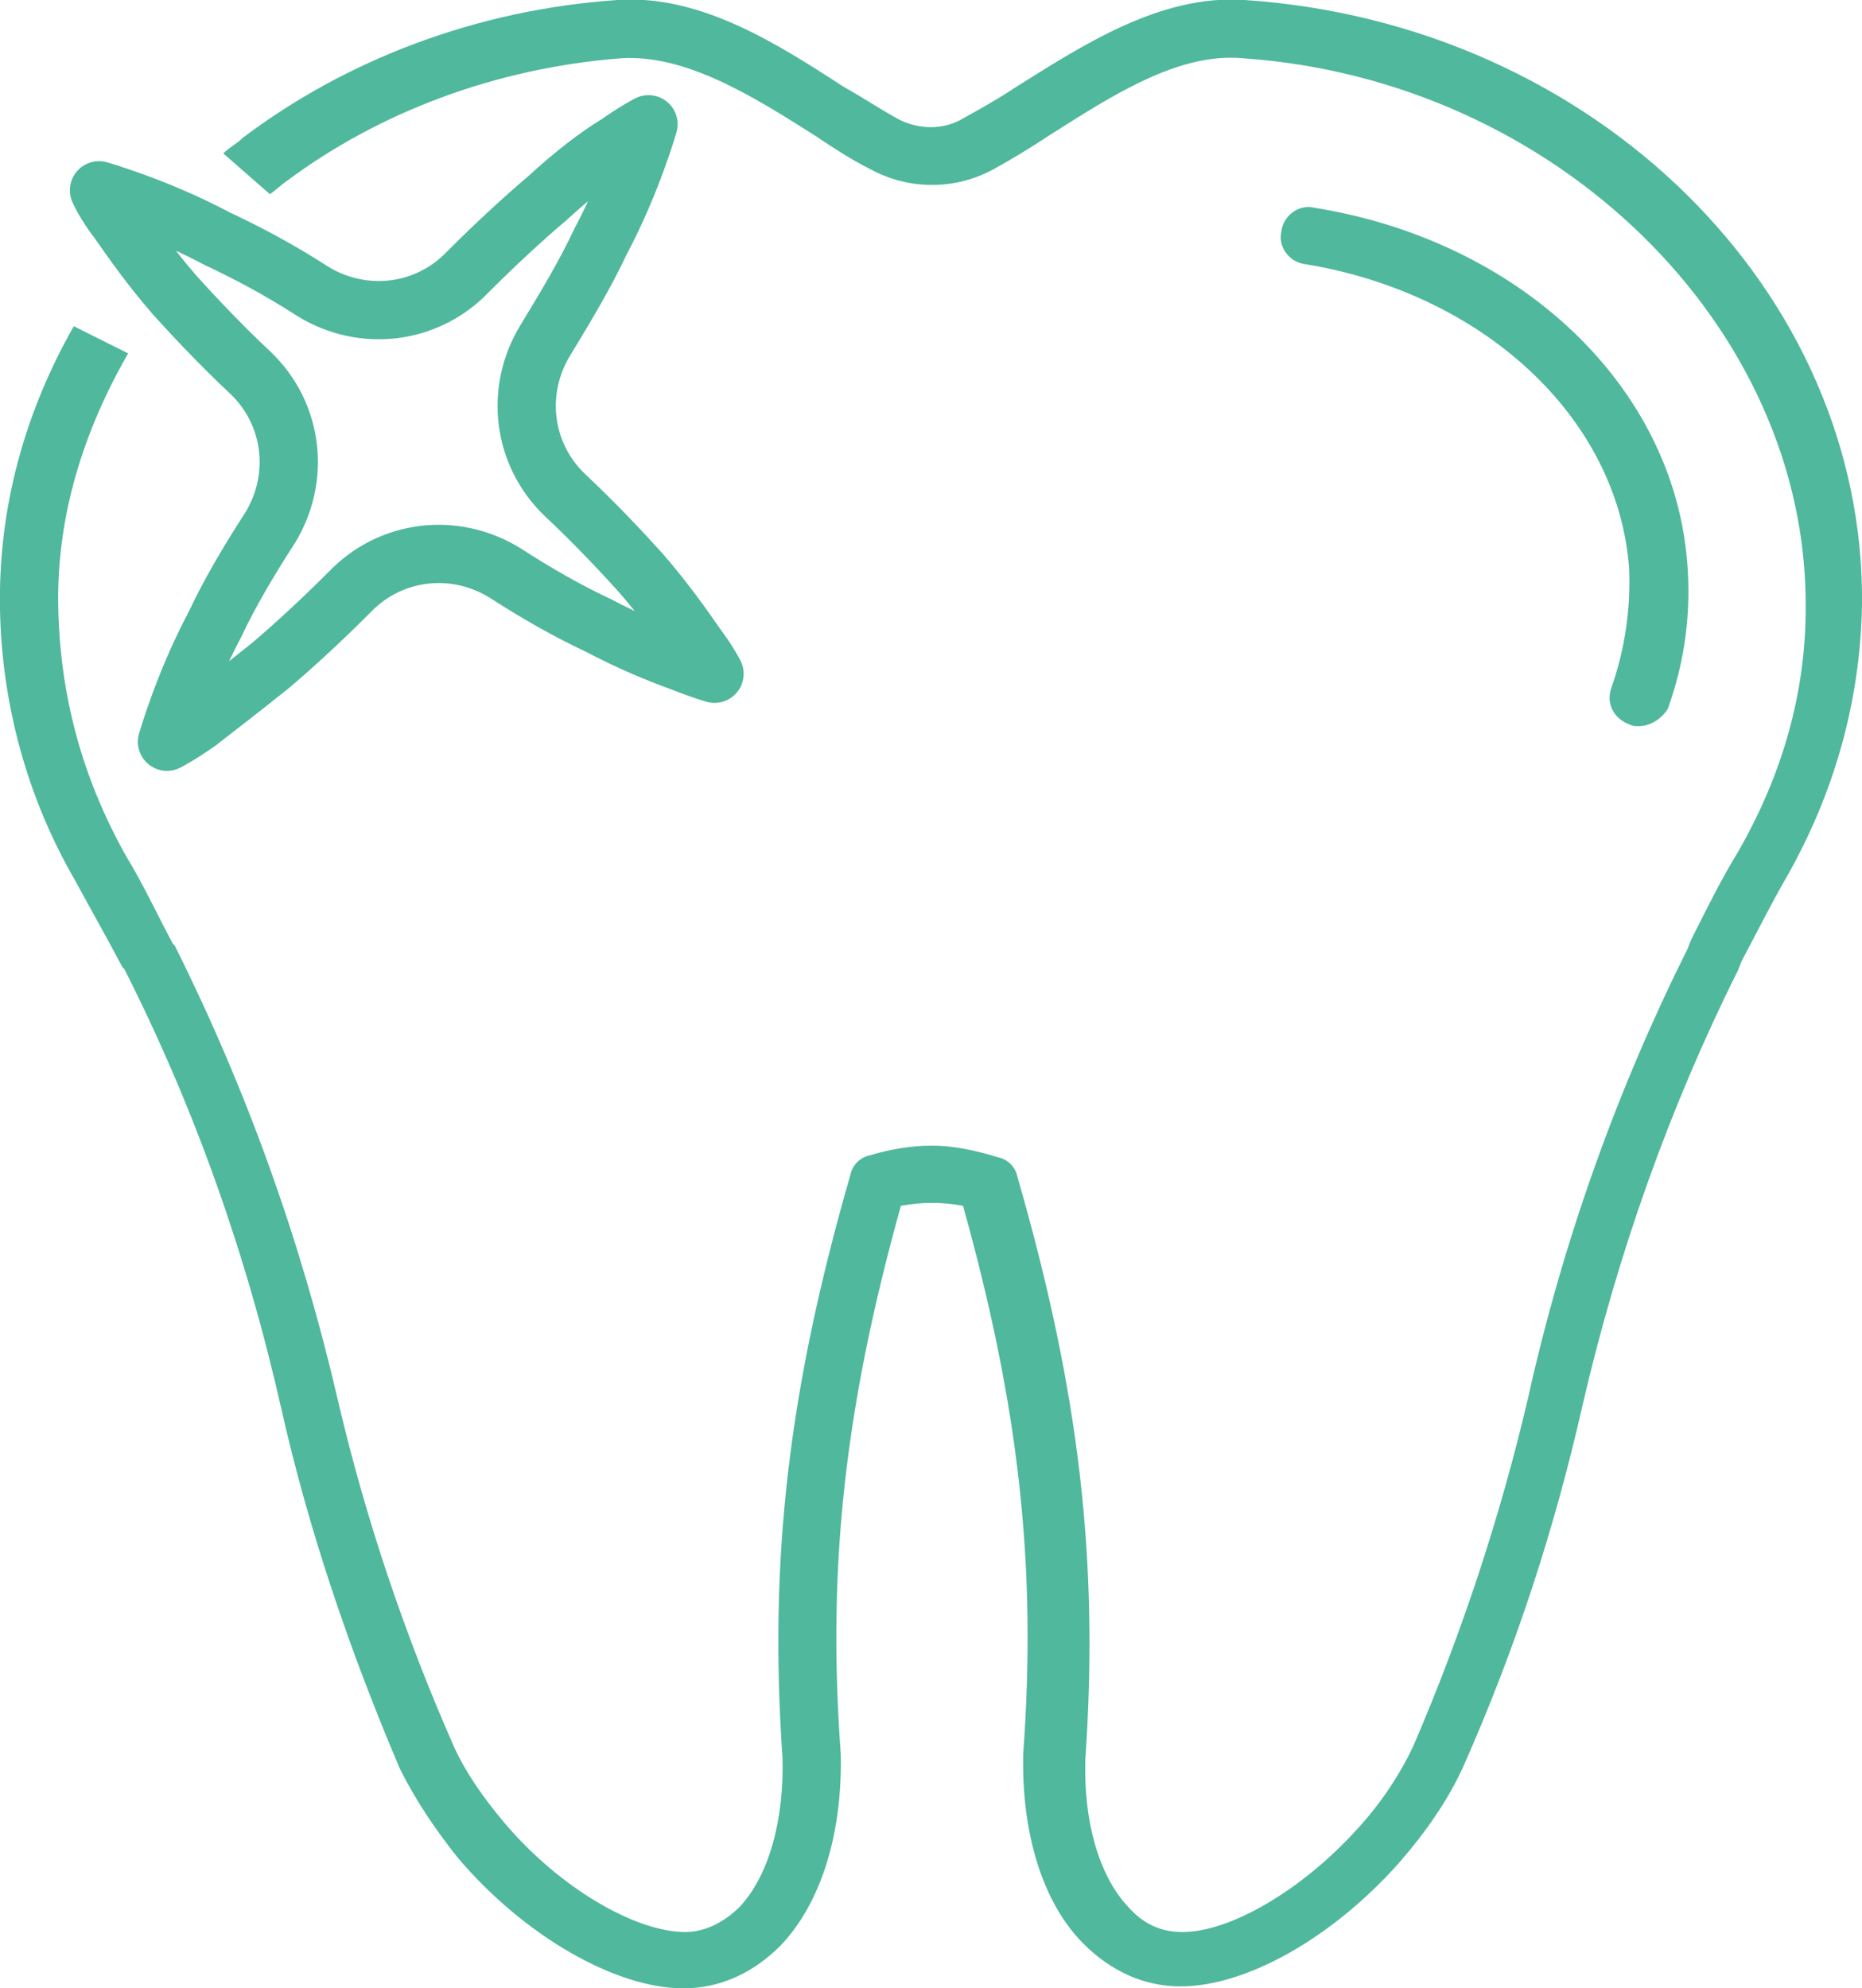 <svg xmlns="http://www.w3.org/2000/svg" viewBox="0 0 95.9 102.4" enable-background="new 0 0 95.9 102.4"><style type="text/css">.st0{fill:#50B89C;} .st1{fill:none;stroke:#50B89C;stroke-width:3;stroke-linecap:round;stroke-linejoin:round;stroke-miterlimit:10;}</style><path d="M84.4 37.4c-.2 0-.3 0-.5-.1-.8-.3-1.2-1.1-.9-1.9.7-2 1-4.1.9-6.2-.6-7.7-7.5-14.1-16.7-15.6-.8-.1-1.4-.9-1.2-1.7.1-.8.9-1.4 1.7-1.2 10.6 1.7 18.5 9.2 19.2 18.3.2 2.5-.1 5-1 7.5-.3.5-.9.9-1.5.9zM3.8 16.8C1.3 21.2-.1 26.1 0 31.4c.1 4.9 1.4 9.7 3.9 14 .7 1.3 1.5 2.7 2.4 4.4l.1.1c3.6 7.1 6.3 14.7 8.1 22.7 1.4 6.2 3.5 12.4 6.1 18.5.8 1.6 1.8 3.1 3 4.6 3.4 4 8.1 6.7 11.6 6.7 1.9 0 3.6-.8 5-2.2 2.1-2.2 3.2-5.8 3.1-9.9-.7-9.6.2-17.8 3.1-28.2 1.1-.2 2.1-.2 3.2 0 2.9 10.4 3.8 18.6 3.1 28.2-.1 4.1 1 7.7 3.1 9.8 1.4 1.4 3.1 2.2 5 2.2 3.4 0 7.8-2.5 11.2-6.3 1.4-1.6 2.6-3.3 3.4-5.1 2.7-6.1 4.7-12.3 6.1-18.5 1.8-7.8 4.5-15.4 8-22.4l.2-.5c.9-1.7 1.6-3.1 2.3-4.3 2.5-4.4 3.8-9.1 3.9-14C96.1 15 82.1 1.2 64.1 0c-4.3-.3-8.3 2.3-11.8 4.5-.9.6-1.8 1.1-2.7 1.6-1 .6-2.3.6-3.4 0-.9-.5-1.8-1.1-2.7-1.6C40.1 2.3 36.1-.3 31.8 0c-7.3.5-14 3.1-19.3 7.1-.3.3-.7.5-1 .8l2.4 2.1c.3-.2.6-.5.9-.7C19.5 5.8 25.5 3.5 32 3c3.3-.2 6.7 1.9 10 4 .9.6 1.8 1.2 2.8 1.7 2 1.1 4.4 1.1 6.4 0 .9-.5 1.9-1.1 2.8-1.7 3.3-2.1 6.7-4.3 10-4 16.1 1.1 29.1 13.8 29 28.3 0 4.4-1.2 8.6-3.5 12.6-.8 1.3-1.5 2.7-2.4 4.5l-.2.5c-3.6 7.2-6.4 15-8.2 23.1-1.4 6-3.4 12.1-5.9 17.9-.7 1.5-1.7 3-2.9 4.3-2.8 3.1-6.5 5.3-9 5.3-1.1 0-2-.4-2.8-1.3-1.5-1.6-2.3-4.4-2.2-7.6.7-10.2-.3-18.9-3.5-30-.1-.5-.5-.9-1-1-1.3-.4-2.4-.6-3.4-.6-1.1 0-2.2.2-3.2.5-.5.1-.9.5-1 1-3.2 11.1-4.2 19.8-3.5 30 .1 3.2-.7 6.1-2.2 7.7-.8.8-1.8 1.3-2.8 1.3-2.6 0-6.5-2.3-9.3-5.6-1.1-1.3-2-2.6-2.6-3.9-2.6-5.9-4.6-11.9-6-17.9-1.9-8.2-4.7-16-8.4-23.4l-.1-.1c-.9-1.7-1.6-3.2-2.4-4.5C4.2 40 3.1 35.8 3 31.3c-.1-4.7 1.3-9.1 3.6-13.1" class="st0"/><path id="XMLID_147_" d="M36.8 34.7s-.7-.2-1.7-.6c-1.1-.4-2.6-1-4.3-1.9-1.5-.7-3.1-1.6-4.8-2.7-2.6-1.6-5.9-1.2-8 1-1.4 1.4-2.8 2.7-4.1 3.8-1.5 1.2-2.8 2.2-3.7 2.9-1 .7-1.6 1-1.6 1s.2-.7.6-1.8c.4-1.1 1-2.6 1.9-4.3.7-1.5 1.7-3.2 2.8-4.9 1.6-2.6 1.2-5.9-1-8-1.5-1.4-3-3-3.9-4-1.3-1.5-2.2-2.8-2.9-3.8-.7-.9-1-1.6-1-1.6s.7.2 1.8.6c1.1.4 2.6 1 4.3 1.9 1.5.7 3.2 1.6 4.9 2.7 2.6 1.6 5.9 1.2 8-1 1.4-1.4 2.8-2.7 4.1-3.8C29.5 9 30.8 8 31.8 7.4c1-.7 1.6-1 1.6-1s-.2.7-.6 1.8c-.4 1.1-1 2.6-1.9 4.3-.7 1.5-1.7 3.2-2.8 5-1.6 2.6-1.2 5.9 1 8 1.5 1.4 3 3 3.9 4 1.3 1.5 2.2 2.8 2.9 3.8.6.8.9 1.4.9 1.4z" class="st1"/><path d="M14.2 9.7L12 7.4l2.2 2.3z" class="st0"/></svg>